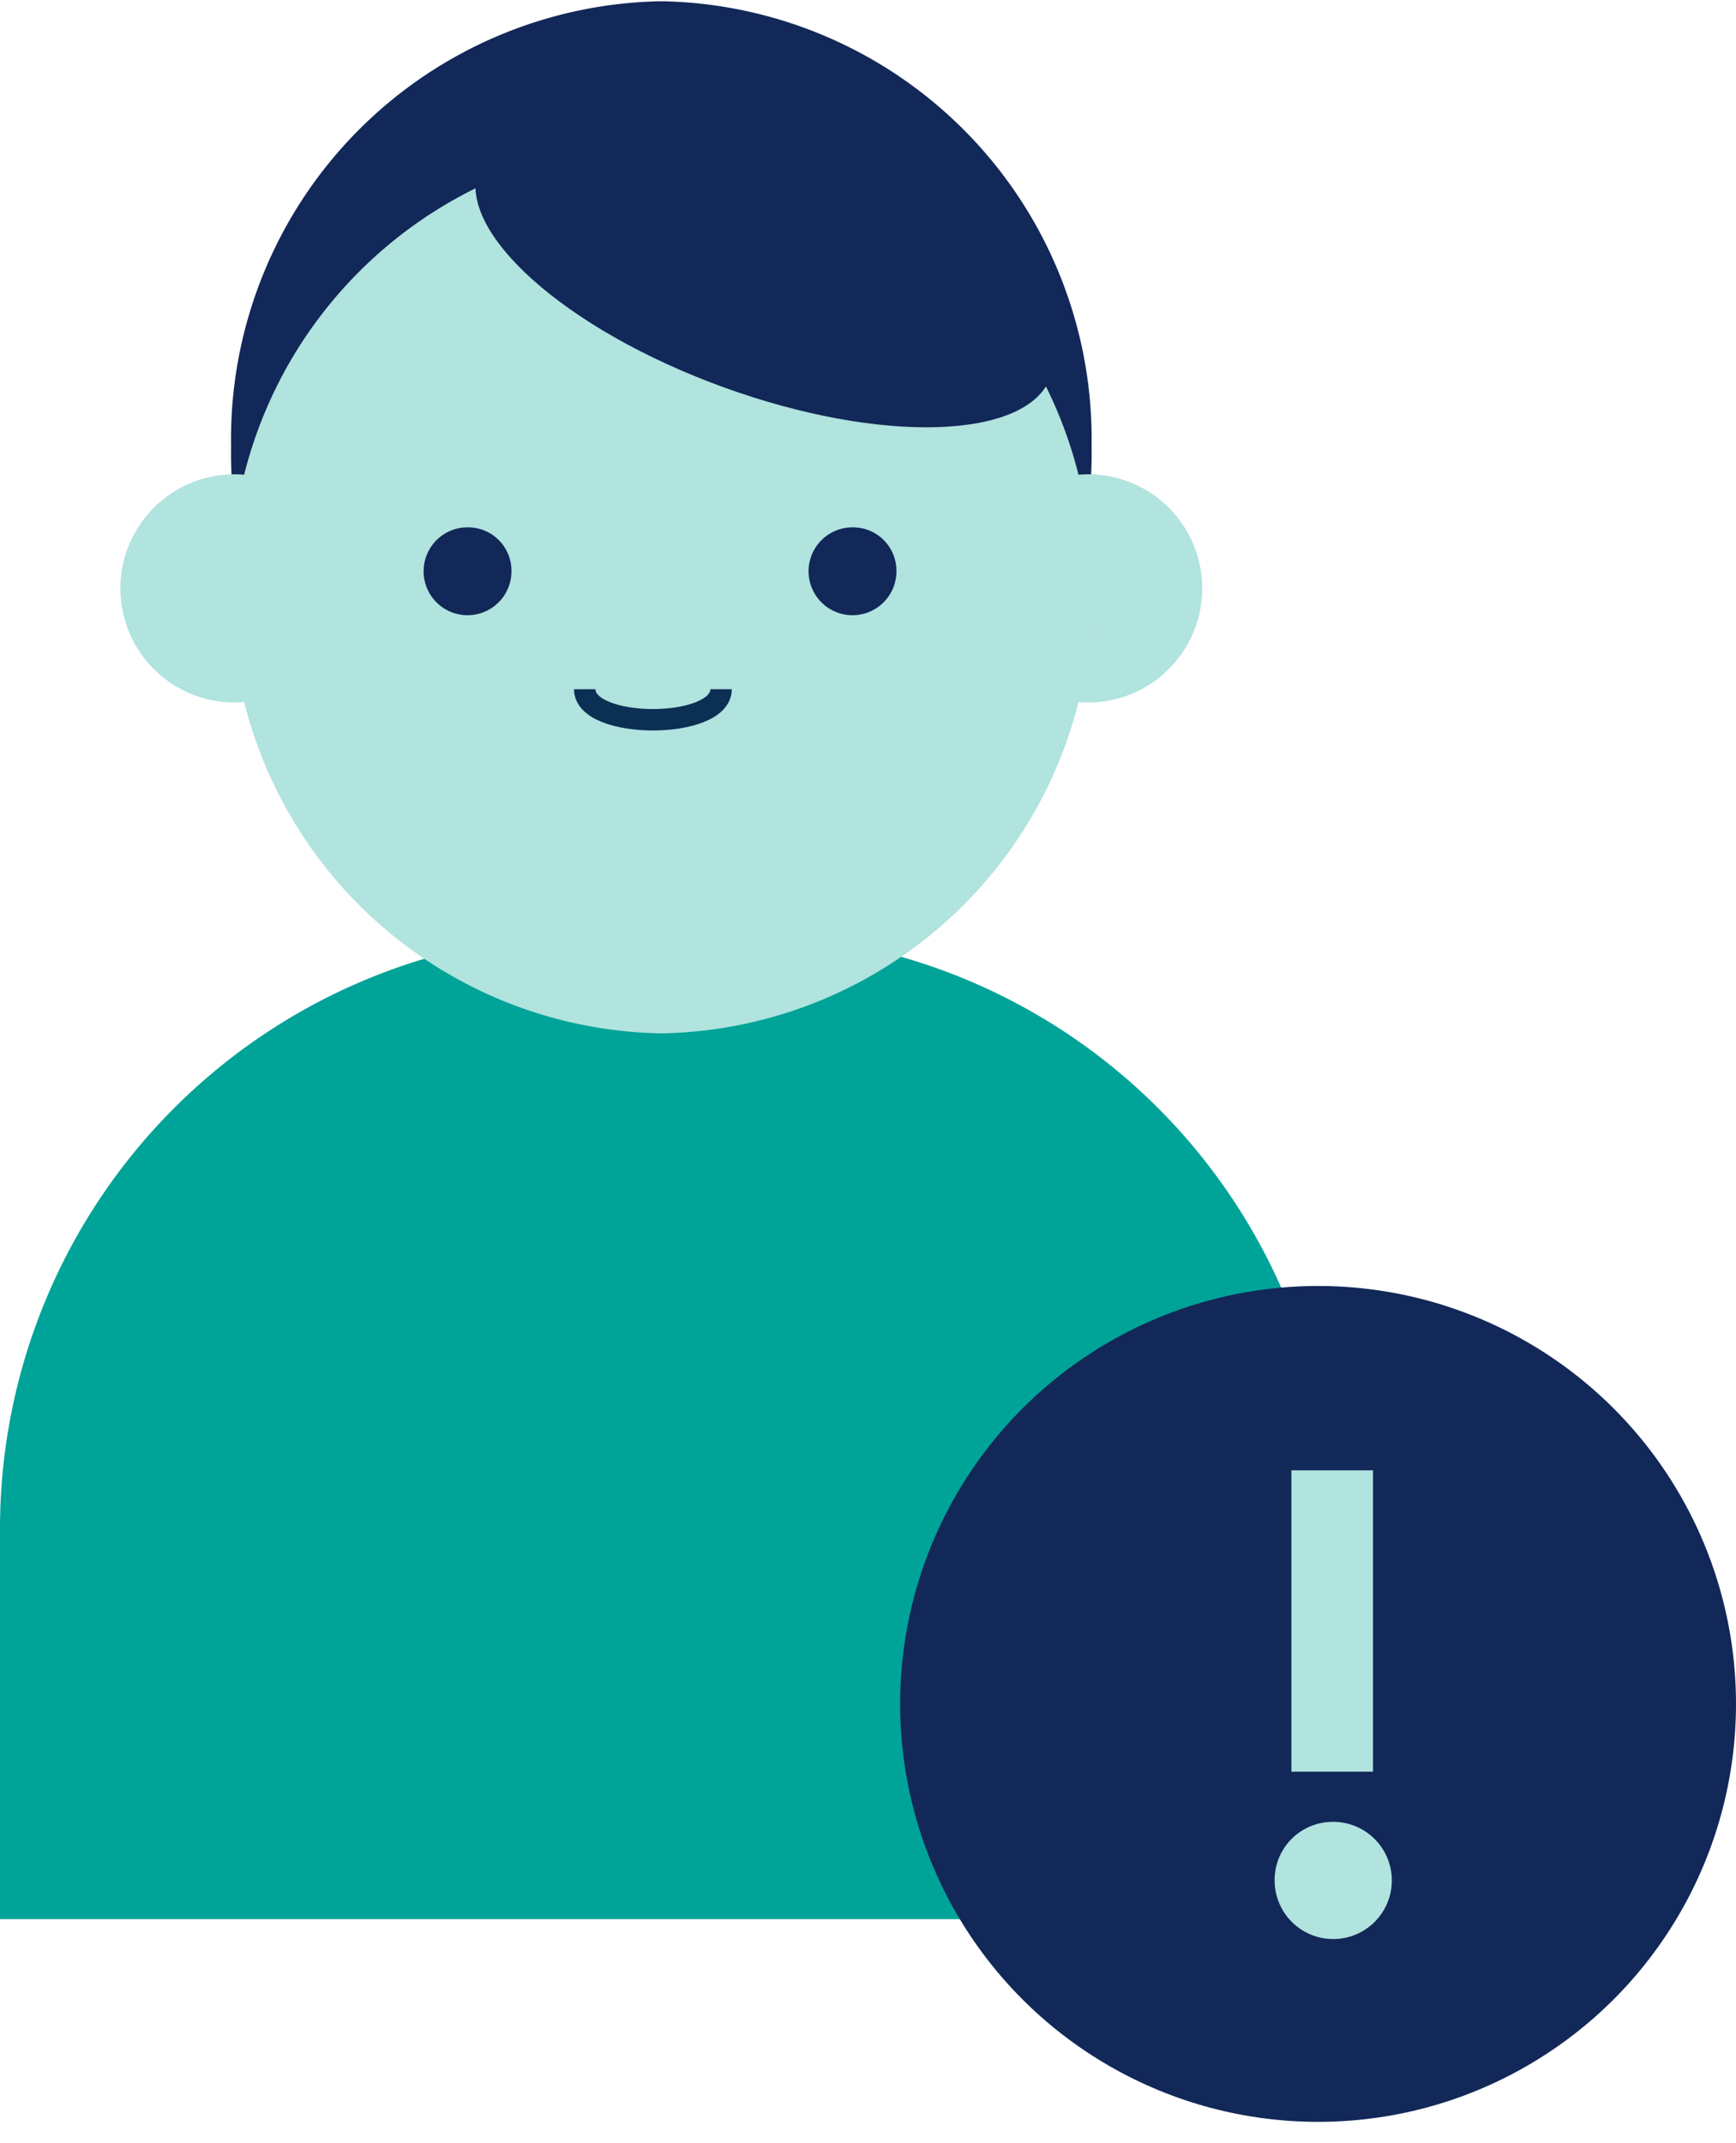 <svg xmlns="http://www.w3.org/2000/svg" xmlns:xlink="http://www.w3.org/1999/xlink" width="81" height="100" viewBox="0 0 81 100"><defs><clipPath id="b"><rect width="81" height="100"/></clipPath></defs><g id="a" clip-path="url(#b)"><g transform="translate(0 0.058)"><g transform="translate(0 0)"><path d="M62.159,76.6H0V58.295A27.748,27.748,0,0,1,27.667,30.628h6.819A27.747,27.747,0,0,1,62.159,58.295Z" transform="translate(0 12.885)" fill="#00a398"/><path d="M7.59,20.762A20.426,20.426,0,0,0,27.663,41.523,20.427,20.427,0,0,0,47.74,20.762,20.428,20.428,0,0,0,27.663,0,20.427,20.427,0,0,0,7.59,20.762" transform="translate(3.192)" fill="#122858"/><path d="M14.6,20.859a5.323,5.323,0,1,1-5.323-5.323A5.324,5.324,0,0,1,14.6,20.859" transform="translate(1.664 6.536)" fill="#b1e3df"/><path d="M42.636,20.859a5.323,5.323,0,1,1-5.323-5.323,5.324,5.324,0,0,1,5.323,5.323" transform="translate(13.458 6.536)" fill="#b1e3df"/><path d="M7.59,25.431A20.426,20.426,0,0,0,27.663,46.192,20.427,20.427,0,0,0,47.74,25.431,20.428,20.428,0,0,0,27.663,4.669,20.427,20.427,0,0,0,7.59,25.431" transform="translate(3.192 1.964)" fill="#b1e3df"/><path d="M16.023,17.278a2.05,2.05,0,1,0,1.988,2.11c0-.02,0-.041,0-.061a2.025,2.025,0,0,0-1.989-2.049" transform="translate(5.853 7.269)" fill="#122858"/><path d="M28.666,17.278a2.05,2.05,0,1,0,1.988,2.11c0-.02,0-.041,0-.061a2.025,2.025,0,0,0-1.989-2.049" transform="translate(11.172 7.269)" fill="#122858"/><path d="M25.566,22.594c0,1.9-6.362,1.9-6.362,0" transform="translate(8.079 9.505)" fill="none" stroke="#0c2f54" stroke-miterlimit="10" stroke-width="1"/><path d="M31.051,5.708c7.373,2.684,12.48,7.25,11.407,10.2s-7.92,3.164-15.294.482S14.683,9.137,15.757,6.189s7.92-3.165,15.294-.482" transform="translate(6.569 1.61)" fill="#122858"/></g></g><circle cx="19.5" cy="19.5" r="19.5" transform="translate(42 60)" fill="#122858"/><g transform="translate(59.473 68.602)"><rect width="3.809" height="14.06" transform="translate(0.782 0)" fill="#b1e3df"/><path d="M35.268,60.345a2.734,2.734,0,1,1-2.686,2.734,2.71,2.71,0,0,1,2.686-2.734" transform="translate(-32.582 -43.944)" fill="#b1e3df"/></g></g></svg>